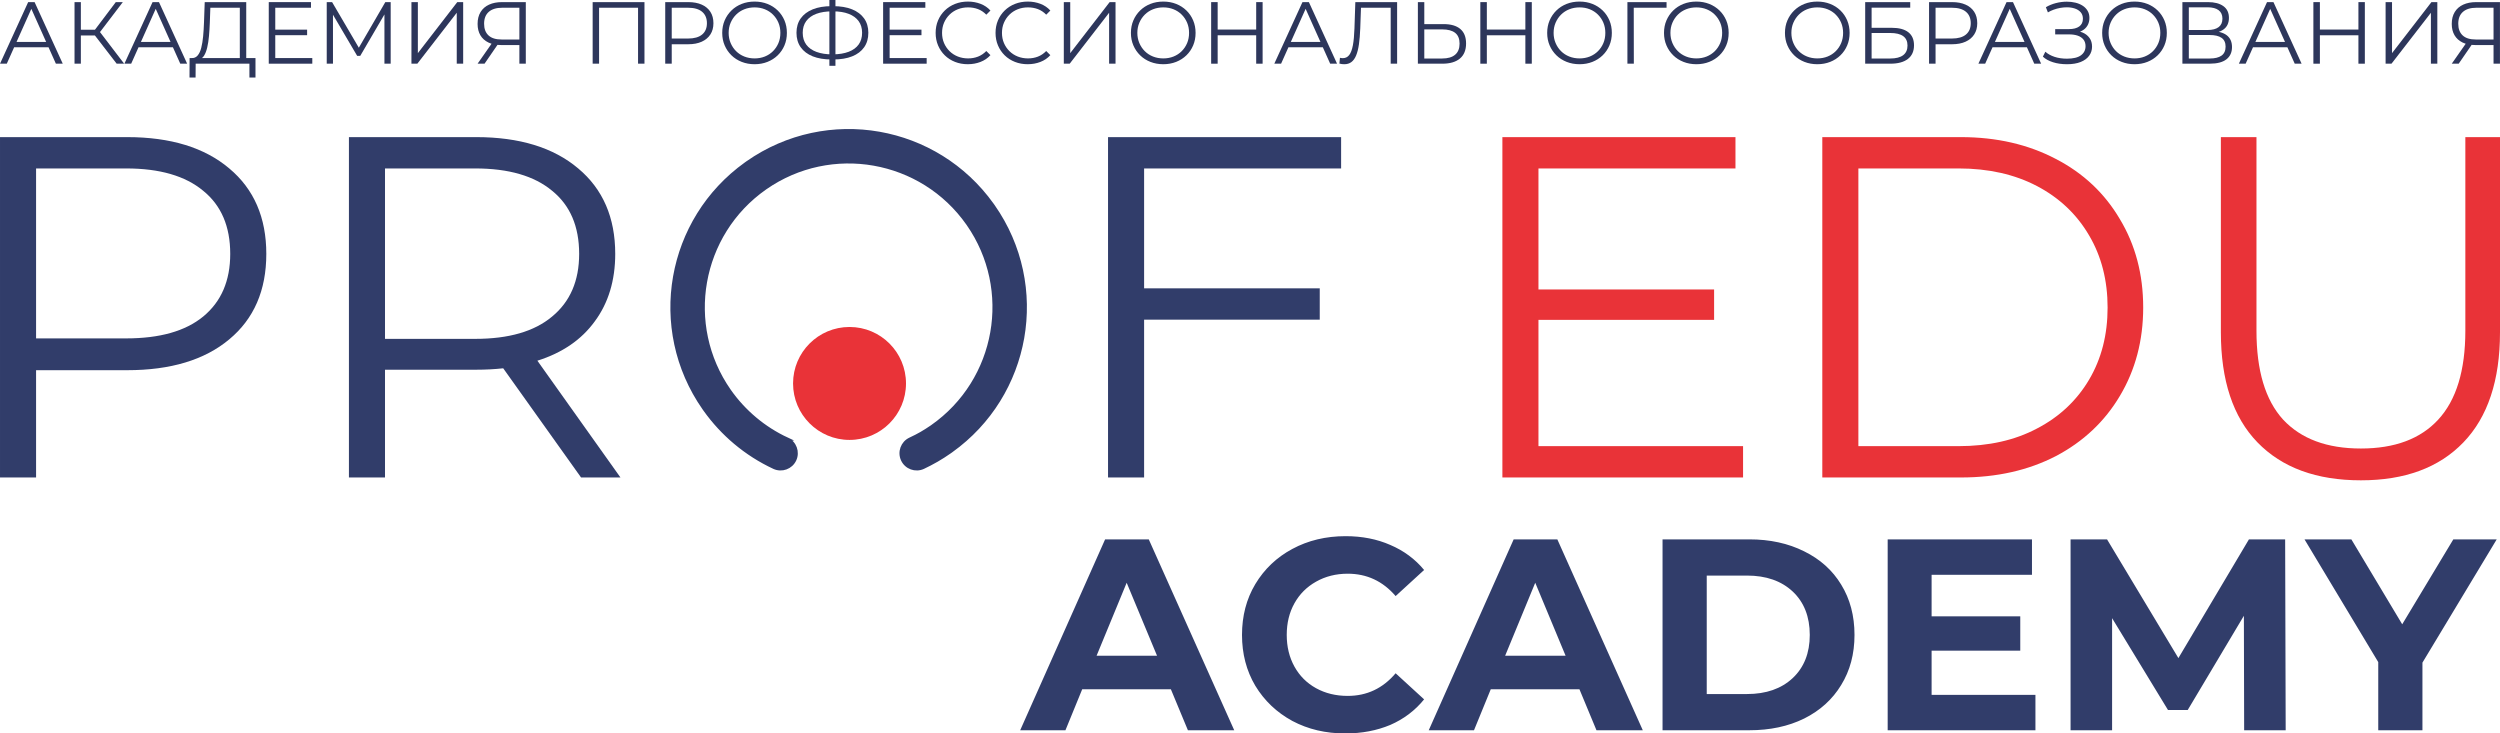 <?xml version="1.0" encoding="UTF-8"?> <svg xmlns="http://www.w3.org/2000/svg" xmlns:xlink="http://www.w3.org/1999/xlink" xmlns:xodm="http://www.corel.com/coreldraw/odm/2003" xml:space="preserve" width="160.116mm" height="46.975mm" version="1.1" style="shape-rendering:geometricPrecision; text-rendering:geometricPrecision; image-rendering:optimizeQuality; fill-rule:evenodd; clip-rule:evenodd" viewBox="0 0 15893.04 4662.69"> <defs> <style type="text/css"> .str0 {stroke:#313D6A;stroke-width:19.85;stroke-miterlimit:22.926} .fil0 {fill:#E93338} .fil1 {fill:#313D6A} .fil2 {fill:#2D365B;fill-rule:nonzero} </style> </defs> <g id="Слой_x0020_1">  <path class="fil0" d="M11081.03 2836.23c0,66.38 0,132.77 0,199.17 -510.03,0 -1020.03,0 -1530.04,0 0,-721.25 0,-1442.51 0,-2163.75 493.92,0 987.83,0 1481.76,0 0,66.38 0,132.78 0,199.17 -417.47,0 -834.94,0 -1252.42,0 0,256.51 0,513.02 0,769.54 372.19,0 744.38,0 1116.58,0 0,64.36 0,128.73 0,193.1 -372.2,0 -744.39,0 -1116.58,0 0,267.58 0,535.17 0,802.76 433.57,0 867.13,0 1300.7,0z"></path> <path class="fil0" d="M11584.76 871.66c293.73,0 587.48,0 881.22,0 227.1,0 428.52,46.76 603.55,138.79 175.03,90.55 310.8,218.83 407.37,383.29 98.11,162.91 147.89,350.06 147.89,561.27 0,209.75 -49.78,396.86 -147.89,561.32 -96.57,162.94 -232.34,291.22 -407.37,383.23 -175.02,90.57 -376.45,135.84 -603.55,135.84 -293.74,0 -587.49,0 -881.22,0 0,-721.25 0,-1442.51 0,-2163.75zm866.1 1964.58c190.86,0 356.86,-36.99 497.94,-111.69 142.63,-73.9 253.49,-178.04 331.95,-310.8 78.5,-132.82 117.7,-285.17 117.7,-458.73 0,-172.73 -39.2,-325.92 -117.7,-458.67 -78.46,-134.32 -189.33,-239.21 -331.95,-313.88 -141.08,-73.91 -307.08,-111.64 -497.94,-111.64 -212.26,0 -424.51,0 -636.77,0 0,588.47 0,1176.93 0,1765.4 212.26,0 424.51,0 636.77,0z"></path> <path class="fil0" d="M15008.81 3053.47c-282.18,0 -500.95,-79.93 -657.85,-241.39 -155.44,-160.69 -232.41,-393.87 -232.41,-700.12 0,-413.46 0,-826.88 0,-1240.32 75.43,0 150.88,0 226.33,0 0,410.41 0,820.82 0,1231.23 0,252 55.83,439.85 169.01,564.35 114.69,122.94 279.16,184.06 494.92,184.06 215.05,0 378.74,-61.11 491.9,-184.06 114.71,-124.5 172.02,-312.35 172.02,-564.35 0,-410.41 0,-820.82 0,-1231.23 73.43,0 146.86,0 220.32,0 0,413.44 0,826.86 0,1240.32 0,306.25 -77.75,539.43 -232.41,700.12 -155.38,161.46 -372.67,241.39 -651.83,241.39z"></path> <path class="fil0" d="M5400.64 2078.64c198.28,0 358.99,160.7 358.99,358.98 0,198.29 -160.71,358.99 -358.99,358.99 -198.28,0 -358.99,-160.7 -358.99,-358.99 0,-198.28 160.71,-358.98 358.99,-358.98z"></path> <path class="fil1" d="M808.75 871.66c275.37,0 491.89,66.36 648.81,199.17 156.96,131.24 235.41,312.34 235.41,543.22 0,231.57 -78.45,412.62 -235.41,543.15 -156.92,131.29 -373.44,196.17 -648.81,196.17 -193.13,0 -386.27,0 -579.41,0 0,227.34 0,454.69 0,682.04 -76.44,0 -152.88,0 -229.34,0 0,-721.25 0,-1442.51 0,-2163.75 269.58,0 539.17,0 808.75,0zm-6.03 1279.53c212.75,0 375.74,-46 488.89,-138.79 114.65,-94.33 172.03,-227.1 172.03,-398.34 0,-175.09 -57.37,-308.61 -172.03,-401.41 -113.16,-94.3 -276.14,-141.81 -488.89,-141.81 -191.12,0 -382.25,0 -573.37,0 0,360.12 0,720.24 0,1080.35 191.12,0 382.25,0 573.37,0z"></path> <path class="fil1" d="M3693.9 3035.41c-164.94,-231.37 -329.9,-462.74 -494.86,-694.1 -54.35,6.04 -111.69,9.05 -172.02,9.05 -193.14,0 -386.3,0 -579.45,0 0,228.35 0,456.7 0,685.05 -76.45,0 -152.89,0 -229.35,0 0,-721.25 0,-1442.51 0,-2163.75 269.6,0 539.2,0 808.8,0 275.33,0 491.85,66.36 648.82,199.17 156.9,131.24 235.35,312.34 235.35,543.22 0,168.94 -43.74,312.34 -129.76,428.5 -84.46,116.95 -206.72,200.65 -365.16,250.48 176.06,247.45 352.11,494.91 528.15,742.37 -83.51,0 -167.01,0 -250.53,0zm-672.96 -881.22c212.75,0 375.75,-46.75 488.9,-141.8 114.69,-94.33 172.02,-227.1 172.02,-398.34 0,-175.09 -57.32,-308.61 -172.02,-401.41 -113.16,-94.3 -276.15,-141.81 -488.9,-141.81 -191.12,0 -382.25,0 -573.36,0 0,361.11 0,722.23 0,1083.36 191.11,0 382.24,0 573.36,0z"></path> <path class="fil1" d="M7273.32 1070.83c0,282.67 0,479.58 0,762.24 372.19,0 744.38,0 1116.58,0 0,66.38 0,132.77 0,199.17 -372.2,0 -744.39,0 -1116.58,0 0,305.8 0,697.36 0,1003.16 -76.45,0 -152.9,0 -229.34,0 0,-721.25 0,-1442.51 0,-2163.75 493.92,0 987.83,0 1481.76,0 0,66.38 0,132.78 0,199.17 -417.48,0 -834.94,0 -1252.42,0z"></path> <path class="fil1 str0" d="M5004.39 2791c49.85,23.2 71.49,82.51 48.28,132.37 -23.22,49.85 -82.52,71.47 -132.37,48.26 -89,-41.48 -172.11,-94.6 -247.16,-157.58 -71.68,-60.11 -136.19,-129.81 -191.64,-207.39 -2.16,-3.06 -4.33,-6.1 -6.49,-9.14 -177.96,-254.12 -236.13,-556.15 -186.31,-838.88 49.26,-279.41 204.12,-540.44 452.89,-718.39 3.13,-2.23 6.25,-4.47 9.38,-6.68 254.11,-177.97 556.15,-236.13 838.88,-186.31 279.46,49.27 540.52,204.19 718.47,453.01 2.2,3.08 4.4,6.17 6.62,9.26 177.95,254.12 236.11,556.15 186.31,838.88 -49.32,279.47 -204.24,540.59 -453.13,718.56 -3.05,2.14 -6.08,4.32 -9.11,6.48 -27.74,19.42 -55.26,36.98 -82.34,52.66 -31.19,17.77 -60.2,33.06 -86.96,45.53 -49.85,23.21 -109.16,1.59 -132.35,-48.26 -23.21,-49.86 -1.59,-109.18 48.26,-132.37 27.07,-12.59 50.89,-24.91 71.51,-36.81 22.24,-13.08 43.34,-26.32 62.9,-39.8 1.77,-1.24 3.55,-2.48 5.34,-3.7 208.73,-146.24 338.59,-363.51 379.72,-596.57 40.96,-232.34 -6.25,-480.09 -151.13,-688.37 -0.62,-0.87 -1.22,-1.75 -1.82,-2.63 -146.22,-208.75 -363.51,-338.59 -596.57,-379.73 -232.65,-40.99 -480.73,6.42 -689.21,151.71 -0.6,0.42 -1.19,0.83 -1.79,1.24 -208.73,146.24 -338.59,363.51 -379.71,596.57 -41.01,232.8 6.45,481.16 152.09,689.8 0.29,0.38 0.55,0.75 0.81,1.15 46.15,65.88 101.09,125.61 163.02,177.58 61.35,51.48 129.82,95.18 203.6,129.55z"></path> <path class="fil1" d="M7443.47 4381.73c-187.88,0 -375.76,0 -563.62,0 -35.54,86.87 -71.09,173.76 -106.61,260.66 -95.92,0 -191.83,0 -287.74,0 179.97,-404.52 359.94,-809.02 539.92,-1213.51 92.52,0 185.03,0 277.56,0 181.1,404.49 362.19,808.99 543.3,1213.51 -98.17,0 -196.33,0 -294.48,0 -36.11,-86.89 -72.22,-173.78 -108.32,-260.66zm7956.51 -169.25c0,143.3 0,286.6 0,429.9 -93.66,0 -187.3,0 -280.94,0 0,-144.43 0,-288.86 0,-433.28 -156.28,-260.09 -312.56,-520.16 -468.83,-780.23 99.29,0 198.57,0 297.87,0 107.76,179.95 215.51,359.92 323.29,539.88 108.31,-179.97 216.63,-359.94 324.95,-539.88 91.95,0 183.91,0 275.88,0 -157.42,261.19 -314.81,522.39 -472.21,783.6zm-1133.44 429.9c-0.56,-242.6 -1.12,-485.2 -1.69,-727.8 -119.03,199.71 -238.07,399.43 -357.12,599.16 -41.75,0 -83.5,0 -125.25,0 -118.48,-194.65 -236.96,-389.3 -355.44,-583.92 0,237.52 0,475.04 0,712.56 -88.01,0 -176.01,0 -264.01,0 0,-404.52 0,-809.02 0,-1213.51 77.27,0 154.57,0 231.86,0 151.19,251.61 302.38,503.23 453.6,754.85 149.5,-251.62 299.01,-503.24 448.51,-754.85 76.71,0 153.42,0 230.15,0 1.12,404.49 2.26,808.99 3.4,1213.51 -88.01,0 -176.03,0 -264.03,0zm-1326.81 -225.13c0,75.04 0,150.08 0,225.13 -313.12,0 -626.25,0 -939.35,0 0,-404.52 0,-809.02 0,-1213.51 305.78,0 611.55,0 917.35,0 0,75.02 0,150.05 0,225.09 -212.7,0 -425.4,0 -638.08,0 0,87.99 0,176.01 0,264.02 187.86,0 375.74,0 563.62,0 0,72.78 0,145.55 0,218.33 -187.88,0 -375.76,0 -563.62,0 0,93.63 0,187.27 0,280.93 220.03,0 440.06,0 660.09,0zm-2370.57 -988.38c183.92,0 367.85,0 551.76,0 130.75,0 247.12,25.36 348.65,76.14 101.55,49.93 179.85,120.17 235.27,211.56 56.27,91.41 84.62,198 84.62,319.87 0,121.01 -28.35,226.8 -84.62,318.21 -55.43,91.41 -133.72,162.48 -235.27,213.24 -101.53,49.93 -217.89,74.48 -348.65,74.48 -183.92,0 -367.85,0 -551.76,0 0,-404.52 0,-809.02 0,-1213.51zm536.55 983.31c121.85,0 218.73,-33.84 291.1,-101.53 71.94,-67.71 108.33,-159.12 108.33,-274.2 0,-115.94 -36.39,-208.19 -108.33,-275.87 -72.37,-67.71 -169.25,-101.55 -291.1,-101.55 -85.2,0 -170.39,0 -255.57,0 0,251.05 0,502.1 0,753.16 85.18,0 170.37,0 255.57,0zm-1064.92 -30.46c-187.88,0 -375.76,0 -563.62,0 -35.54,86.87 -71.09,173.76 -106.61,260.66 -95.91,0 -191.82,0 -287.72,0 179.97,-404.52 359.94,-809.02 539.9,-1213.51 92.51,0 185.05,0 277.58,0 181.09,404.49 362.19,808.99 543.3,1213.51 -98.18,0 -196.34,0 -294.49,0 -36.12,-86.89 -72.23,-173.78 -108.33,-260.66zm-88.03 -213.25c-64.3,-154.6 -128.61,-309.18 -192.91,-463.77 -63.75,154.59 -127.51,309.17 -191.26,463.77 128.05,0 256.11,0 384.17,0zm-1400.38 494.2c-124.38,0 -236.52,-26.22 -336.81,-79.56 -99.42,-54.13 -177.71,-128.62 -235.25,-223.4 -56.7,-95.62 -84.63,-203.51 -84.63,-323.27 0,-120.57 27.93,-228.47 84.63,-323.25 57.53,-95.63 135.83,-170.11 235.25,-223.42 100.29,-54.16 213.25,-81.24 338.49,-81.24 104.96,0 199.74,18.61 284.37,55.86 85.44,36.39 157.38,89.27 214.93,159.1 -60.36,55.27 -120.73,110.55 -181.09,165.83 -81.25,-94.75 -182.81,-142.16 -304.68,-142.16 -74.43,0 -141.71,16.93 -201.38,50.78 -58.83,33.01 -104.52,78.7 -137.11,137.1 -32.99,58.8 -49.06,126.07 -49.06,201.4 0,74.49 16.07,141.77 49.06,201.43 32.59,58.8 78.28,104.49 137.11,137.06 59.66,33.01 126.94,49.1 201.38,49.1 121.87,0 223.42,-47.8 304.68,-143.85 60.36,55.29 120.73,110.57 181.09,165.87 -57.55,71.07 -129.48,125.25 -214.93,162.46 -85.93,35.98 -181.12,54.16 -286.06,54.16zm-1196.91 -494.2c-64.32,-154.6 -128.64,-309.18 -192.94,-463.77 -63.75,154.59 -127.52,309.17 -191.25,463.77 128.05,0 256.12,0 384.19,0z"></path> <path class="fil2" d="M0.12 404.88l178.96 -391.46 40.83 0 178.96 391.46 -43.62 0 -164.41 -367.41 16.77 0 -164.41 367.41 -43.06 0zm70.46 -104.58l12.3 -33.55 227.61 0 12.3 33.55 -252.21 0z"></path> <path id="_1" class="fil2" d="M741.66 404.88l-150.43 -195.17 33.55 -20.13 164.41 215.3 -47.54 0zm-267.87 0l0 -391.46 40.27 0 0 391.46 -40.27 0zm27.96 -179.51l0 -36.35 122.48 0 0 36.35 -122.48 0zm126.39 -11.74l-38.03 -6.71 145.96 -193.5 44.74 0 -152.67 200.21z"></path> <path id="_2" class="fil2" d="M790.87 404.88l178.96 -391.46 40.83 0 178.96 391.46 -43.62 0 -164.41 -367.41 16.77 0 -164.41 367.41 -43.06 0zm70.46 -104.58l12.3 -33.55 227.61 0 12.3 33.55 -252.21 0z"></path> <path id="_3" class="fil2" d="M1264.54 377.47l-45.29 -8.39c14.91,0.74 27.31,-4.66 37.18,-16.22 9.89,-11.55 17.53,-27.77 22.93,-48.65 5.41,-20.88 9.42,-45.3 12.02,-73.26 2.61,-27.96 4.48,-58.16 5.6,-90.59l4.48 -126.94 263.95 0 0 371.89 -40.83 0 0 -336.09 -187.34 0 -3.35 95.07c-1.11,29.45 -2.89,57.69 -5.31,84.72 -2.42,27.03 -6.15,51.27 -11.19,72.7 -5.03,21.44 -11.74,38.87 -20.13,52.29 -8.39,13.42 -19.3,21.25 -32.72,23.48zm-59.83 115.2l0.56 -123.59 418.87 0 0 123.59 -38.59 0 0 -87.8 -341.68 0 -0.57 87.8 -38.58 0z"></path> <path id="_4" class="fil2" d="M1708.56 404.88l0 -391.46 268.43 0 0 35.79 -227.05 0 0 319.87 235.43 0 0 35.79 -276.82 0zm36.91 -181.19l0 -35.24 206.91 0 0 35.24 -206.91 0z"></path> <polygon id="_5" class="fil2" points="2077.1,404.88 2077.1,13.42 2111.21,13.42 2290.17,318.76 2272.27,318.76 2449.55,13.42 2483.65,13.42 2483.65,404.88 2443.95,404.88 2443.95,75.5 2453.46,75.5 2290.17,355.11 2270.59,355.11 2106.18,75.5 2116.8,75.5 2116.8,404.88 "></polygon> <polygon id="_6" class="fil2" points="2615.63,404.88 2615.63,13.42 2656.45,13.42 2656.45,337.77 2906.99,13.42 2944.46,13.42 2944.46,404.88 2903.63,404.88 2903.63,81.09 2653.1,404.88 "></polygon> <path id="_7" class="fil2" d="M3301.8 404.88l0 -129.74 11.19 11.19 -128.06 0c-31.32,0 -58.07,-5.41 -80.25,-16.22 -22.18,-10.81 -39.15,-26.19 -50.89,-46.14 -11.74,-19.94 -17.62,-43.9 -17.62,-71.86 0,-29.82 6.34,-55.08 19.02,-75.77 12.68,-20.69 30.66,-36.35 53.97,-46.97 23.3,-10.63 50.42,-15.94 81.36,-15.94l152.12 0 0 391.46 -40.83 0zm-265.64 0l96.19 -137.57 42.5 0 -94.51 137.57 -44.18 0zm265.64 -141.48l0 -225.92 11.19 11.74 -120.8 0c-36.54,0 -64.78,8.67 -84.72,26.01 -19.95,17.33 -29.92,42.59 -29.92,75.77 0,32.06 9.32,56.76 27.96,74.1 18.64,17.33 46.23,26.01 82.76,26.01l124.71 0 -11.19 12.3z"></path> <polygon id="_8" class="fil2" points="3767.63,404.88 3767.63,13.42 4097.02,13.42 4097.02,404.88 4056.2,404.88 4056.2,38.03 4066.82,49.21 3797.83,49.21 3808.46,38.03 3808.46,404.88 "></polygon> <path id="_9" class="fil2" d="M12263.4 404.88l0 -391.46 146.52 0c33.18,0 61.7,5.31 85.56,15.94 23.86,10.62 42.23,25.91 55.09,45.86 12.86,19.94 19.29,44.08 19.29,72.42 0,27.58 -6.42,51.35 -19.29,71.3 -12.86,19.94 -31.23,35.33 -55.09,46.14 -23.86,10.81 -52.38,16.22 -85.56,16.22l-123.59 0 18.45 -19.57 0 143.16 -41.38 0zm41.38 -139.81l-18.45 -20.13 122.48 0c39.14,0 68.88,-8.49 89.19,-25.45 20.32,-16.96 30.47,-40.91 30.47,-71.85 0,-31.32 -10.15,-55.56 -30.47,-72.71 -20.32,-17.14 -50.06,-25.72 -89.19,-25.72l-122.48 0 18.45 -19.57 0 235.43z"></path> <path id="_10" class="fil2" d="M12577.13 404.88l178.96 -391.46 40.83 0 178.96 391.46 -43.62 0 -164.41 -367.41 16.77 0 -164.41 367.41 -43.06 0zm70.46 -104.58l12.3 -33.55 227.61 0 12.3 33.55 -252.21 0z"></path> <path id="_11" class="fil2" d="M13139.16 408.23c-32.06,0 -61.33,-4.2 -87.81,-12.59 -26.46,-8.39 -47.9,-20.22 -64.31,-35.51l15.66 -31.32c15.29,13.79 34.67,24.61 58.16,32.43 23.49,7.83 49.77,11.75 78.85,11.75 40.27,0 70.09,-7.18 89.48,-21.53 19.39,-14.36 29.07,-33.65 29.07,-57.89 0,-16.77 -4.38,-30.75 -13.14,-41.94 -8.75,-11.19 -20.87,-19.48 -36.35,-24.88 -15.47,-5.41 -33.65,-8.11 -54.52,-8.11l-88.92 0 0 -33.56 87.24 0c27.96,0 49.77,-5.59 65.43,-16.77 15.65,-11.19 23.48,-27.58 23.48,-49.21 0,-16.77 -4.75,-30.57 -14.26,-41.38 -9.5,-10.81 -22,-18.73 -37.46,-23.76 -15.47,-5.03 -32.35,-7.55 -50.61,-7.55 -13.8,0 -27.87,1.31 -42.23,3.91 -14.35,2.61 -28.15,6.34 -41.38,11.19 -13.23,4.85 -25.44,10.63 -36.63,17.34l-12.86 -32.99c19.39,-11.56 40.64,-20.32 63.75,-26.28 23.11,-5.97 46.23,-8.95 69.34,-8.95 19.01,0 37.09,2.05 54.25,6.15 17.15,4.1 32.44,10.44 45.86,19.02 13.42,8.57 24.04,19.39 31.87,32.43 7.83,13.05 11.74,28.34 11.74,45.86 0,18.27 -4.19,34.49 -12.58,48.66 -8.4,14.16 -20.42,25.35 -36.07,33.55 -15.66,8.21 -34.12,12.31 -55.37,12.31l2.8 -12.86c21.62,0 41.38,3.91 59.28,11.74 17.9,7.83 32.15,19.2 42.78,34.12 10.62,14.91 15.93,33.18 15.93,54.8 0,21.63 -6.14,40.91 -18.45,57.88 -12.3,16.96 -30.29,30.2 -53.97,39.7 -23.67,9.51 -53.03,14.26 -88.07,14.26z"></path> <path id="_12" class="fil2" d="M13569.76 408.23c-29.45,0 -56.76,-4.94 -81.92,-14.82 -25.17,-9.88 -46.98,-23.86 -65.43,-41.94 -18.45,-18.09 -32.81,-39.15 -43.06,-63.2 -10.25,-24.05 -15.39,-50.42 -15.39,-79.13 0,-28.71 5.13,-55.08 15.39,-79.13 10.25,-24.05 24.61,-45.11 43.06,-63.2 18.45,-18.08 40.17,-32.06 65.15,-41.94 24.97,-9.88 52.38,-14.82 82.2,-14.82 29.46,0 56.68,4.94 81.65,14.82 24.98,9.88 46.7,23.76 65.15,41.66 18.45,17.9 32.81,38.96 43.06,63.2 10.25,24.23 15.38,50.7 15.38,79.41 0,28.71 -5.12,55.18 -15.38,79.41 -10.25,24.24 -24.61,45.3 -43.06,63.2 -18.45,17.9 -40.17,31.78 -65.15,41.66 -24.97,9.88 -52.19,14.82 -81.65,14.82zm0 -36.9c23.49,0 45.21,-4.01 65.15,-12.03 19.95,-8.01 37.28,-19.39 52.01,-34.11 14.72,-14.73 26.18,-31.88 34.39,-51.46 8.2,-19.57 12.3,-41.1 12.3,-64.59 0,-23.48 -4.1,-45.01 -12.3,-64.59 -8.21,-19.57 -19.67,-36.73 -34.39,-51.46 -14.73,-14.72 -32.06,-26.1 -52.01,-34.11 -19.94,-8.02 -41.66,-12.03 -65.15,-12.03 -23.48,0 -45.29,4.01 -65.42,12.03 -20.14,8.01 -37.56,19.39 -52.29,34.11 -14.73,14.73 -26.28,31.88 -34.67,51.46 -8.39,19.57 -12.59,41.1 -12.59,64.59 0,23.12 4.2,44.55 12.59,64.31 8.39,19.76 19.94,37 34.67,51.73 14.73,14.72 32.15,26.1 52.29,34.11 20.13,8.02 41.94,12.03 65.42,12.03z"></path> <path id="_13" class="fil2" d="M13873.98 404.88l0 -391.46 162.74 0c41.38,0 73.91,8.48 97.58,25.44 23.67,16.96 35.52,41.86 35.52,74.66 0,32.44 -11.38,56.95 -34.12,73.54 -22.74,16.59 -52.57,24.88 -89.47,24.88l9.51 -13.99c43.61,0 76.8,8.58 99.54,25.73 22.74,17.15 34.12,42.31 34.12,75.5 0,33.55 -11.84,59.56 -35.52,78.01 -23.67,18.45 -59.18,27.68 -106.53,27.68l-173.37 0zm40.83 -32.99l132.54 0c33.17,0 58.34,-6.15 75.49,-18.45 17.15,-12.31 25.73,-31.32 25.73,-57.04 0,-25.35 -8.58,-43.99 -25.73,-55.92 -17.14,-11.93 -42.31,-17.9 -75.49,-17.9l-132.54 0 0 149.32zm0 -181.19l119.68 0c30.19,0 53.4,-6.06 69.62,-18.17 16.22,-12.12 24.33,-30.11 24.33,-53.97 0,-23.86 -8.11,-41.85 -24.33,-53.97 -16.22,-12.12 -39.43,-18.17 -69.62,-18.17l-119.68 0 0 144.28z"></path> <path id="_14" class="fil2" d="M14233 404.88l178.96 -391.46 40.83 0 178.96 391.46 -43.62 0 -164.41 -367.41 16.77 0 -164.41 367.41 -43.06 0zm70.46 -104.58l12.3 -33.55 227.61 0 12.3 33.55 -252.21 0z"></path> <path id="_15" class="fil2" d="M14992.99 404.88l0 -391.46 40.83 0 0 391.46 -40.83 0zm-286.32 0l0 -391.46 41.38 0 0 391.46 -41.38 0zm36.91 -180.63l0 -36.35 253.33 0 0 36.35 -253.33 0z"></path> <polygon id="_16" class="fil2" points="15165.79,404.88 15165.79,13.42 15206.61,13.42 15206.61,337.77 15457.15,13.42 15494.62,13.42 15494.62,404.88 15453.79,404.88 15453.79,81.09 15203.26,404.88 "></polygon> <path id="_17" class="fil2" d="M15851.96 404.88l0 -129.74 11.19 11.19 -128.06 0c-31.32,0 -58.07,-5.41 -80.25,-16.22 -22.18,-10.81 -39.15,-26.19 -50.89,-46.14 -11.74,-19.94 -17.62,-43.9 -17.62,-71.86 0,-29.82 6.34,-55.08 19.02,-75.77 12.68,-20.69 30.66,-36.35 53.97,-46.97 23.3,-10.63 50.42,-15.94 81.36,-15.94l152.12 0 0 391.46 -40.83 0zm-265.64 0l96.19 -137.57 42.5 0 -94.51 137.57 -44.18 0zm265.64 -141.48l0 -225.92 11.19 11.74 -120.8 0c-36.54,0 -64.78,8.67 -84.72,26.01 -19.95,17.33 -29.92,42.59 -29.92,75.77 0,32.06 9.32,56.76 27.96,74.1 18.64,17.33 46.23,26.01 82.76,26.01l124.71 0 -11.19 12.3z"></path> <path id="_18" class="fil2" d="M4228.99 404.88l0 -391.46 146.52 0c33.18,0 61.7,5.31 85.56,15.94 23.86,10.62 42.23,25.91 55.09,45.86 12.86,19.94 19.29,44.08 19.29,72.42 0,27.58 -6.42,51.35 -19.29,71.3 -12.86,19.94 -31.23,35.33 -55.09,46.14 -23.86,10.81 -52.38,16.22 -85.56,16.22l-123.59 0 18.45 -19.57 0 143.16 -41.38 0zm41.38 -139.81l-18.45 -20.13 122.48 0c39.14,0 68.88,-8.49 89.19,-25.45 20.32,-16.96 30.47,-40.91 30.47,-71.85 0,-31.32 -10.15,-55.56 -30.47,-72.71 -20.32,-17.14 -50.06,-25.72 -89.19,-25.72l-122.48 0 18.45 -19.57 0 235.43z"></path> <path id="_19" class="fil2" d="M4797.17 408.23c-29.45,0 -56.76,-4.94 -81.92,-14.82 -25.17,-9.88 -46.98,-23.86 -65.43,-41.94 -18.45,-18.09 -32.81,-39.15 -43.06,-63.2 -10.25,-24.05 -15.39,-50.42 -15.39,-79.13 0,-28.71 5.13,-55.08 15.39,-79.13 10.25,-24.05 24.61,-45.11 43.06,-63.2 18.45,-18.08 40.17,-32.06 65.15,-41.94 24.97,-9.88 52.38,-14.82 82.2,-14.82 29.46,0 56.68,4.94 81.65,14.82 24.98,9.88 46.7,23.76 65.15,41.66 18.45,17.9 32.81,38.96 43.06,63.2 10.25,24.23 15.38,50.7 15.38,79.41 0,28.71 -5.12,55.18 -15.38,79.41 -10.25,24.24 -24.61,45.3 -43.06,63.2 -18.45,17.9 -40.17,31.78 -65.15,41.66 -24.97,9.88 -52.19,14.82 -81.65,14.82zm0 -36.9c23.49,0 45.21,-4.01 65.15,-12.03 19.95,-8.01 37.28,-19.39 52.01,-34.11 14.72,-14.73 26.18,-31.88 34.39,-51.46 8.2,-19.57 12.3,-41.1 12.3,-64.59 0,-23.48 -4.1,-45.01 -12.3,-64.59 -8.21,-19.57 -19.67,-36.73 -34.39,-51.46 -14.73,-14.72 -32.06,-26.1 -52.01,-34.11 -19.94,-8.02 -41.66,-12.03 -65.15,-12.03 -23.48,0 -45.29,4.01 -65.42,12.03 -20.14,8.01 -37.56,19.39 -52.29,34.11 -14.73,14.73 -26.28,31.88 -34.67,51.46 -8.39,19.57 -12.59,41.1 -12.59,64.59 0,23.12 4.2,44.55 12.59,64.31 8.39,19.76 19.94,37 34.67,51.73 14.73,14.72 32.15,26.1 52.29,34.11 20.13,8.02 41.94,12.03 65.42,12.03z"></path> <path id="_20" class="fil2" d="M5286.49 378.04c-46.6,0 -86.49,-6.62 -119.68,-19.85 -33.18,-13.24 -58.72,-32.53 -76.62,-57.89 -17.9,-25.35 -26.84,-55.92 -26.84,-91.71 0,-35.79 8.94,-66.28 26.84,-91.44 17.9,-25.16 43.44,-44.46 76.62,-57.88 33.18,-13.42 73.07,-20.13 119.68,-20.13 0.37,0 1.3,0 2.79,0 1.5,0 2.99,0 4.48,0 1.49,0 2.42,0 2.8,0 46.97,0 87.05,6.71 120.23,20.13 33.18,13.42 58.72,32.72 76.61,57.88 17.9,25.16 26.85,55.64 26.85,91.44 0,35.78 -8.85,66.36 -26.56,91.71 -17.71,25.36 -43.16,44.65 -76.34,57.89 -33.18,13.23 -72.89,19.85 -119.11,19.85 -0.74,0 -1.96,0 -3.63,0 -1.68,0 -3.35,0 -5.03,0 -1.68,0 -2.71,0 -3.08,0zm4.47 -32.44c0.74,0 1.5,0 2.24,0 0.74,0 1.3,0 1.68,0 39.15,-0.38 72.61,-5.88 100.38,-16.5 27.77,-10.63 48.93,-26.1 63.47,-46.41 14.54,-20.32 21.82,-45.02 21.82,-74.1 0,-29.46 -7.37,-54.25 -22.1,-74.39 -14.72,-20.13 -35.79,-35.51 -63.19,-46.14 -27.41,-10.62 -60.49,-15.93 -99.27,-15.93 -0.37,0 -1.11,0 -2.23,0 -1.12,0 -2.05,0 -2.8,0 -39.52,0 -73.25,5.22 -101.21,15.65 -27.96,10.44 -49.4,25.82 -64.31,46.14 -14.92,20.32 -22.37,45.2 -22.37,74.66 0,29.82 7.55,54.89 22.65,75.21 15.1,20.32 36.73,35.7 64.87,46.14 28.15,10.44 61.61,15.66 100.38,15.66zm-18.45 72.7l0 -418.3 38.59 0 0 418.3 -38.59 0z"></path> <path id="_21" class="fil2" d="M5614.2 404.88l0 -391.46 268.43 0 0 35.79 -227.05 0 0 319.87 235.43 0 0 35.79 -276.82 0zm36.91 -181.19l0 -35.24 206.91 0 0 35.24 -206.91 0z"></path> <path id="_22" class="fil2" d="M6152.73 408.23c-29.45,0 -56.67,-4.94 -81.64,-14.82 -24.98,-9.88 -46.6,-23.76 -64.88,-41.66 -18.26,-17.9 -32.53,-38.96 -42.78,-63.2 -10.25,-24.23 -15.38,-50.7 -15.38,-79.41 0,-28.71 5.12,-55.18 15.38,-79.41 10.25,-24.24 24.61,-45.3 43.06,-63.2 18.45,-17.9 40.17,-31.78 65.15,-41.66 24.97,-9.88 52.19,-14.82 81.64,-14.82 28.34,0 55,4.75 79.97,14.26 24.98,9.5 46.05,23.76 63.2,42.78l-26.28 26.28c-16.04,-16.41 -33.75,-28.25 -53.13,-35.52 -19.39,-7.27 -40.26,-10.91 -62.63,-10.91 -23.48,0 -45.29,4.01 -65.43,12.03 -20.13,8.01 -37.65,19.39 -52.57,34.11 -14.91,14.73 -26.56,31.88 -34.95,51.46 -8.39,19.57 -12.58,41.1 -12.58,64.59 0,23.48 4.19,45.01 12.58,64.59 8.39,19.57 20.04,36.73 34.95,51.46 14.92,14.72 32.44,26.1 52.57,34.11 20.14,8.02 41.95,12.03 65.43,12.03 22.37,0 43.25,-3.73 62.63,-11.19 19.39,-7.45 37.09,-19.39 53.13,-35.79l26.28 26.28c-17.15,19.02 -38.21,33.37 -63.2,43.06 -24.97,9.7 -51.82,14.54 -80.53,14.54z"></path> <path id="_23" class="fil2" d="M6533.57 408.23c-29.45,0 -56.67,-4.94 -81.64,-14.82 -24.98,-9.88 -46.6,-23.76 -64.88,-41.66 -18.26,-17.9 -32.53,-38.96 -42.78,-63.2 -10.25,-24.23 -15.38,-50.7 -15.38,-79.41 0,-28.71 5.12,-55.18 15.38,-79.41 10.25,-24.24 24.61,-45.3 43.06,-63.2 18.45,-17.9 40.17,-31.78 65.15,-41.66 24.97,-9.88 52.19,-14.82 81.64,-14.82 28.34,0 55,4.75 79.97,14.26 24.98,9.5 46.05,23.76 63.2,42.78l-26.28 26.28c-16.04,-16.41 -33.75,-28.25 -53.13,-35.52 -19.39,-7.27 -40.26,-10.91 -62.63,-10.91 -23.48,0 -45.29,4.01 -65.43,12.03 -20.13,8.01 -37.65,19.39 -52.57,34.11 -14.91,14.73 -26.56,31.88 -34.95,51.46 -8.39,19.57 -12.58,41.1 -12.58,64.59 0,23.48 4.19,45.01 12.58,64.59 8.39,19.57 20.04,36.73 34.95,51.46 14.92,14.72 32.44,26.1 52.57,34.11 20.14,8.02 41.95,12.03 65.43,12.03 22.37,0 43.25,-3.73 62.63,-11.19 19.39,-7.45 37.09,-19.39 53.13,-35.79l26.28 26.28c-17.15,19.02 -38.21,33.37 -63.2,43.06 -24.97,9.7 -51.82,14.54 -80.53,14.54z"></path> <polygon id="_24" class="fil2" points="6762.85,404.88 6762.85,13.42 6803.68,13.42 6803.68,337.77 7054.21,13.42 7091.68,13.42 7091.68,404.88 7050.85,404.88 7050.85,81.09 6800.32,404.88 "></polygon> <path id="_25" class="fil2" d="M7395.33 408.23c-29.45,0 -56.76,-4.94 -81.92,-14.82 -25.17,-9.88 -46.98,-23.86 -65.43,-41.94 -18.45,-18.09 -32.81,-39.15 -43.06,-63.2 -10.25,-24.05 -15.39,-50.42 -15.39,-79.13 0,-28.71 5.13,-55.08 15.39,-79.13 10.25,-24.05 24.61,-45.11 43.06,-63.2 18.45,-18.08 40.17,-32.06 65.15,-41.94 24.97,-9.88 52.38,-14.82 82.2,-14.82 29.46,0 56.68,4.94 81.65,14.82 24.98,9.88 46.7,23.76 65.15,41.66 18.45,17.9 32.81,38.96 43.06,63.2 10.25,24.23 15.38,50.7 15.38,79.41 0,28.71 -5.12,55.18 -15.38,79.41 -10.25,24.24 -24.61,45.3 -43.06,63.2 -18.45,17.9 -40.17,31.78 -65.15,41.66 -24.97,9.88 -52.19,14.82 -81.65,14.82zm0 -36.9c23.49,0 45.21,-4.01 65.15,-12.03 19.95,-8.01 37.28,-19.39 52.01,-34.11 14.72,-14.73 26.18,-31.88 34.39,-51.46 8.2,-19.57 12.3,-41.1 12.3,-64.59 0,-23.48 -4.1,-45.01 -12.3,-64.59 -8.21,-19.57 -19.67,-36.73 -34.39,-51.46 -14.73,-14.72 -32.06,-26.1 -52.01,-34.11 -19.94,-8.02 -41.66,-12.03 -65.15,-12.03 -23.48,0 -45.29,4.01 -65.42,12.03 -20.14,8.01 -37.56,19.39 -52.29,34.11 -14.73,14.73 -26.28,31.88 -34.67,51.46 -8.39,19.57 -12.59,41.1 -12.59,64.59 0,23.12 4.2,44.55 12.59,64.31 8.39,19.76 19.94,37 34.67,51.73 14.73,14.72 32.15,26.1 52.29,34.11 20.13,8.02 41.94,12.03 65.42,12.03z"></path> <path id="_26" class="fil2" d="M7985.88 404.88l0 -391.46 40.83 0 0 391.46 -40.83 0zm-286.32 0l0 -391.46 41.38 0 0 391.46 -41.38 0zm36.91 -180.63l0 -36.35 253.33 0 0 36.35 -253.33 0z"></path> <path id="_27" class="fil2" d="M8101.08 404.88l178.96 -391.46 40.83 0 178.96 391.46 -43.62 0 -164.41 -367.41 16.77 0 -164.41 367.41 -43.06 0zm70.46 -104.58l12.3 -33.55 227.61 0 12.3 33.55 -252.21 0z"></path> <path id="_28" class="fil2" d="M8546.23 408.23c-5.22,0 -10.25,-0.28 -15.1,-0.83 -4.85,-0.57 -10.25,-1.59 -16.22,-3.08l3.35 -36.91c6.33,1.49 12.49,2.24 18.45,2.24 16.77,0 30.29,-6.62 40.55,-19.85 10.25,-13.24 17.99,-33.75 23.21,-61.52 5.22,-27.77 8.58,-63.47 10.06,-107.09l5.59 -167.77 265.64 0 0 391.46 -40.83 0 0 -366.85 10.62 11.19 -209.15 0 10.06 -11.74 -5.03 142.6c-1.49,39.15 -4.29,72.99 -8.39,101.5 -4.1,28.52 -10.06,52.19 -17.9,71.02 -7.82,18.83 -17.9,32.81 -30.19,41.95 -12.31,9.13 -27.22,13.7 -44.74,13.7z"></path> <path id="_29" class="fil2" d="M9013.74 404.88l0 -391.46 40.83 0 0 139.81 123.03 0c46.23,0 81.55,10.34 105.97,31.04 24.42,20.69 36.63,51.36 36.63,91.99 0,42.13 -13.04,74.1 -39.14,95.9 -26.11,21.81 -63.39,32.72 -111.85,32.72l-155.47 0zm40.83 -32.99l113.52 0c36.16,0 63.66,-8.02 82.48,-24.05 18.83,-16.03 28.24,-39.52 28.24,-70.46 0,-30.94 -9.32,-53.78 -27.96,-68.5 -18.64,-14.73 -46.23,-22.1 -82.76,-22.1l-113.52 0 0 185.11z"></path> <path id="_30" class="fil2" d="M9697.11 404.88l0 -391.46 40.83 0 0 391.46 -40.83 0zm-286.32 0l0 -391.46 41.38 0 0 391.46 -41.38 0zm36.91 -180.63l0 -36.35 253.33 0 0 36.35 -253.33 0z"></path> <path id="_31" class="fil2" d="M10041.59 408.23c-29.45,0 -56.76,-4.94 -81.92,-14.82 -25.17,-9.88 -46.98,-23.86 -65.43,-41.94 -18.45,-18.09 -32.81,-39.15 -43.06,-63.2 -10.25,-24.05 -15.39,-50.42 -15.39,-79.13 0,-28.71 5.13,-55.08 15.39,-79.13 10.25,-24.05 24.61,-45.11 43.06,-63.2 18.45,-18.08 40.17,-32.06 65.15,-41.94 24.97,-9.88 52.38,-14.82 82.2,-14.82 29.46,0 56.68,4.94 81.65,14.82 24.98,9.88 46.7,23.76 65.15,41.66 18.45,17.9 32.81,38.96 43.06,63.2 10.25,24.23 15.38,50.7 15.38,79.41 0,28.71 -5.12,55.18 -15.38,79.41 -10.25,24.24 -24.61,45.3 -43.06,63.2 -18.45,17.9 -40.17,31.78 -65.15,41.66 -24.97,9.88 -52.19,14.82 -81.65,14.82zm0 -36.9c23.49,0 45.21,-4.01 65.15,-12.03 19.95,-8.01 37.28,-19.39 52.01,-34.11 14.72,-14.73 26.18,-31.88 34.39,-51.46 8.2,-19.57 12.3,-41.1 12.3,-64.59 0,-23.48 -4.1,-45.01 -12.3,-64.59 -8.21,-19.57 -19.67,-36.73 -34.39,-51.46 -14.73,-14.72 -32.06,-26.1 -52.01,-34.11 -19.94,-8.02 -41.66,-12.03 -65.15,-12.03 -23.48,0 -45.29,4.01 -65.42,12.03 -20.14,8.01 -37.56,19.39 -52.29,34.11 -14.73,14.73 -26.28,31.88 -34.67,51.46 -8.39,19.57 -12.59,41.1 -12.59,64.59 0,23.12 4.2,44.55 12.59,64.31 8.39,19.76 19.94,37 34.67,51.73 14.73,14.72 32.15,26.1 52.29,34.11 20.13,8.02 41.94,12.03 65.42,12.03z"></path> <polygon id="_32" class="fil2" points="10345.81,404.88 10345.81,13.42 10594.67,13.42 10594.67,49.21 10375.45,49.21 10386.08,38.58 10386.64,404.88 "></polygon> <path id="_33" class="fil2" d="M10784.24 408.23c-29.45,0 -56.76,-4.94 -81.92,-14.82 -25.17,-9.88 -46.98,-23.86 -65.43,-41.94 -18.45,-18.09 -32.81,-39.15 -43.06,-63.2 -10.25,-24.05 -15.39,-50.42 -15.39,-79.13 0,-28.71 5.13,-55.08 15.39,-79.13 10.25,-24.05 24.61,-45.11 43.06,-63.2 18.45,-18.08 40.17,-32.06 65.15,-41.94 24.97,-9.88 52.38,-14.82 82.2,-14.82 29.46,0 56.68,4.94 81.65,14.82 24.98,9.88 46.7,23.76 65.15,41.66 18.45,17.9 32.81,38.96 43.06,63.2 10.25,24.23 15.38,50.7 15.38,79.41 0,28.71 -5.12,55.18 -15.38,79.41 -10.25,24.24 -24.61,45.3 -43.06,63.2 -18.45,17.9 -40.17,31.78 -65.15,41.66 -24.97,9.88 -52.19,14.82 -81.65,14.82zm0 -36.9c23.49,0 45.21,-4.01 65.15,-12.03 19.95,-8.01 37.28,-19.39 52.01,-34.11 14.72,-14.73 26.18,-31.88 34.39,-51.46 8.2,-19.57 12.3,-41.1 12.3,-64.59 0,-23.48 -4.1,-45.01 -12.3,-64.59 -8.21,-19.57 -19.67,-36.73 -34.39,-51.46 -14.73,-14.72 -32.06,-26.1 -52.01,-34.11 -19.94,-8.02 -41.66,-12.03 -65.15,-12.03 -23.48,0 -45.29,4.01 -65.42,12.03 -20.14,8.01 -37.56,19.39 -52.29,34.11 -14.73,14.73 -26.28,31.88 -34.67,51.46 -8.39,19.57 -12.59,41.1 -12.59,64.59 0,23.12 4.2,44.55 12.59,64.31 8.39,19.76 19.94,37 34.67,51.73 14.73,14.72 32.15,26.1 52.29,34.11 20.13,8.02 41.94,12.03 65.42,12.03z"></path> <path id="_34" class="fil2" d="M11553.18 408.23c-29.45,0 -56.76,-4.94 -81.92,-14.82 -25.17,-9.88 -46.98,-23.86 -65.43,-41.94 -18.45,-18.09 -32.81,-39.15 -43.06,-63.2 -10.25,-24.05 -15.39,-50.42 -15.39,-79.13 0,-28.71 5.13,-55.08 15.39,-79.13 10.25,-24.05 24.61,-45.11 43.06,-63.2 18.45,-18.08 40.17,-32.06 65.15,-41.94 24.97,-9.88 52.38,-14.82 82.2,-14.82 29.46,0 56.68,4.94 81.65,14.82 24.98,9.88 46.7,23.76 65.15,41.66 18.45,17.9 32.81,38.96 43.06,63.2 10.25,24.23 15.38,50.7 15.38,79.41 0,28.71 -5.12,55.18 -15.38,79.41 -10.25,24.24 -24.61,45.3 -43.06,63.2 -18.45,17.9 -40.17,31.78 -65.15,41.66 -24.97,9.88 -52.19,14.82 -81.65,14.82zm0 -36.9c23.49,0 45.21,-4.01 65.15,-12.03 19.95,-8.01 37.28,-19.39 52.01,-34.11 14.72,-14.73 26.18,-31.88 34.39,-51.46 8.2,-19.57 12.3,-41.1 12.3,-64.59 0,-23.48 -4.1,-45.01 -12.3,-64.59 -8.21,-19.57 -19.67,-36.73 -34.39,-51.46 -14.73,-14.72 -32.06,-26.1 -52.01,-34.11 -19.94,-8.02 -41.66,-12.03 -65.15,-12.03 -23.48,0 -45.29,4.01 -65.42,12.03 -20.14,8.01 -37.56,19.39 -52.29,34.11 -14.73,14.73 -26.28,31.88 -34.67,51.46 -8.39,19.57 -12.59,41.1 -12.59,64.59 0,23.12 4.2,44.55 12.59,64.31 8.39,19.76 19.94,37 34.67,51.73 14.73,14.72 32.15,26.1 52.29,34.11 20.13,8.02 41.94,12.03 65.42,12.03z"></path> <path id="_35" class="fil2" d="M11857.4 404.88l0 -391.46 286.32 0 0 35.23 -245.5 0 0 128.06 128.06 0c46.23,0 81.36,9.42 105.41,28.24 24.05,18.83 36.07,46.51 36.07,83.05 0,37.66 -12.95,66.54 -38.87,86.68 -25.91,20.13 -63.1,30.19 -111.57,30.19l-159.94 0zm40.83 -32.99l118.56 0c36.16,0 63.48,-6.99 81.93,-20.97 18.45,-13.98 27.68,-34.39 27.68,-61.23 0,-53.31 -36.54,-79.97 -109.61,-79.97l-118.56 0 0 162.18z"></path> </g> </svg> 